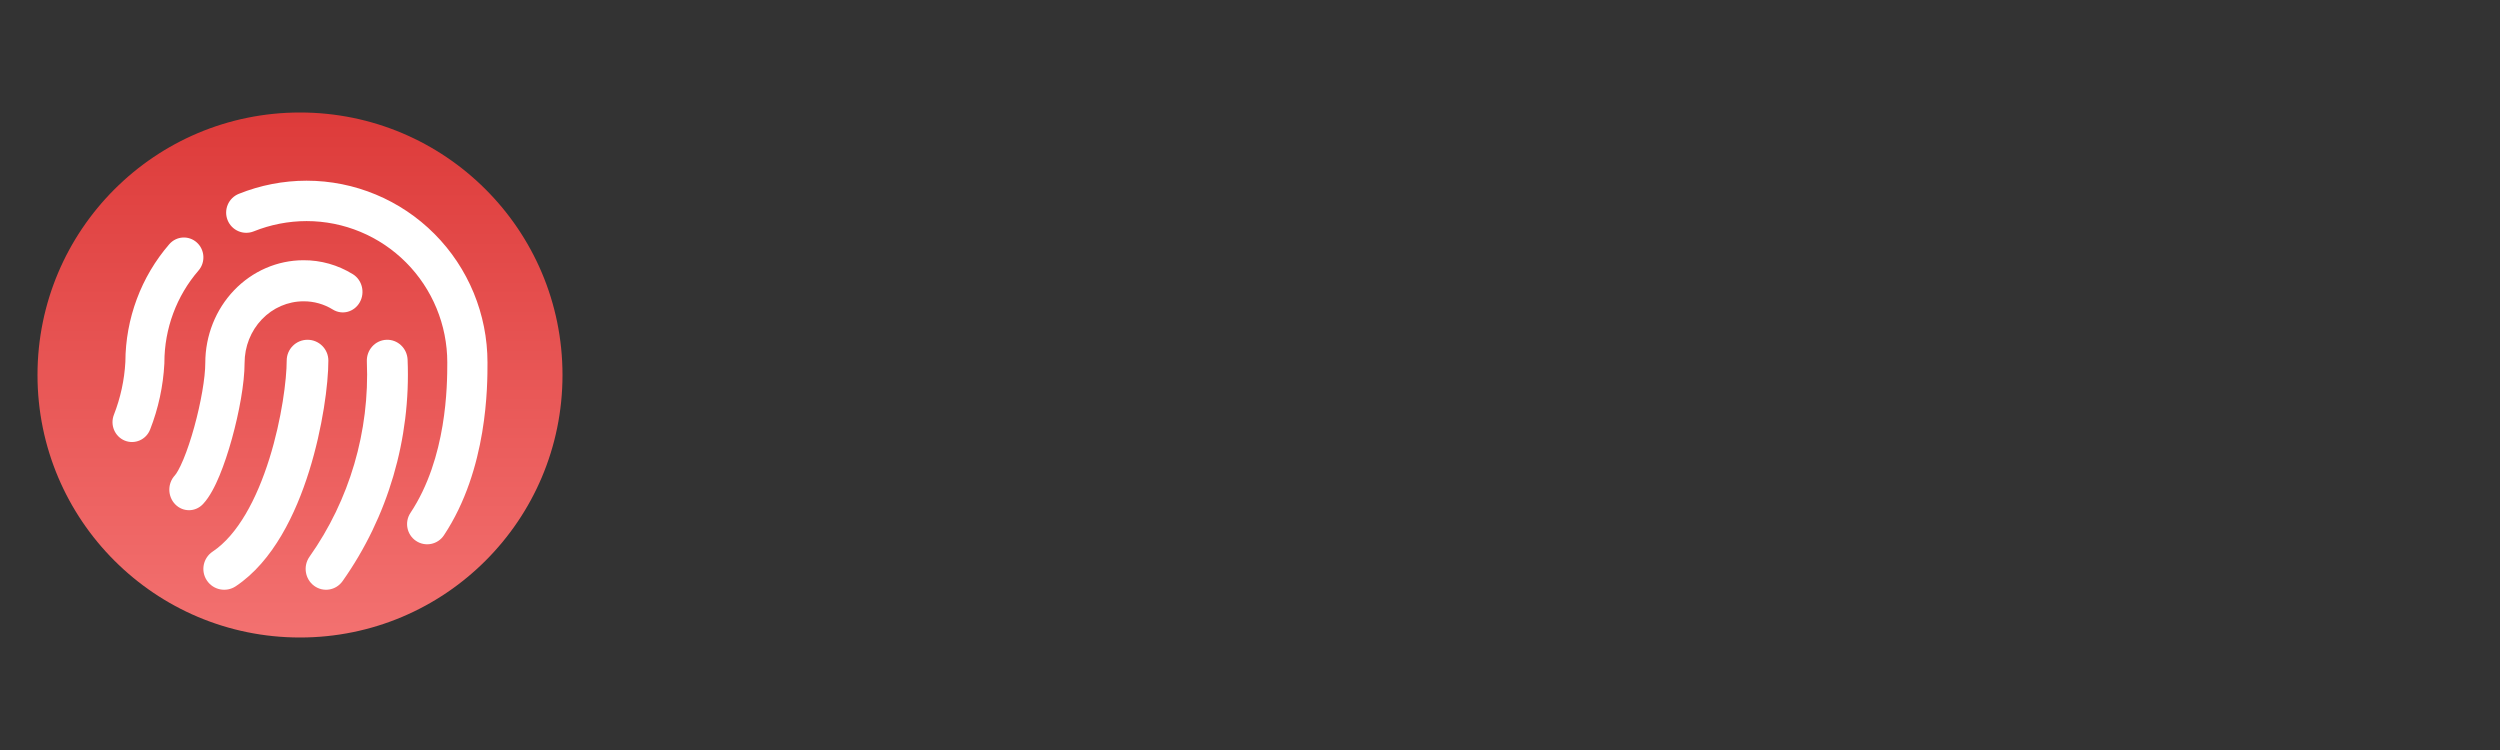 <svg xmlns="http://www.w3.org/2000/svg" width="200" height="60" viewBox="0 0 200 60" fill="none"><rect x="0" y="0" width="200" height="60" fill="#333333" stroke="none"/><path d="M24 51C35.598 51 45 41.598 45 30C45 18.402 35.598 9 24 9C12.402 9 3 18.402 3 30C3 41.598 12.402 51 24 51Z" fill="url(#paint0_linear_1726_4385)"></path><path d="M30.909 27.183C31.809 27.144 32.57 27.858 32.608 28.778C32.872 35.111 31.039 41.35 27.407 46.489C26.879 47.235 25.859 47.403 25.129 46.865C24.398 46.326 24.233 45.284 24.761 44.538C27.964 40.006 29.58 34.504 29.348 28.919C29.31 27.999 30.009 27.222 30.909 27.183Z" fill="white"></path><path d="M16.423 29.035C16.423 26.856 17.251 24.766 18.725 23.225C20.197 21.686 22.192 20.821 24.274 20.819V20.819C25.663 20.81 27.029 21.196 28.226 21.934C28.974 22.395 29.222 23.403 28.781 24.184C28.339 24.966 27.375 25.226 26.628 24.764C25.921 24.328 25.113 24.1 24.292 24.105C24.289 24.105 24.286 24.105 24.283 24.105C23.032 24.105 21.833 24.624 20.948 25.549C20.064 26.473 19.567 27.727 19.567 29.035C19.567 30.666 19.128 33.024 18.556 35.091C18.265 36.143 17.924 37.172 17.56 38.05C17.217 38.875 16.782 39.745 16.243 40.322C15.636 40.971 14.641 40.983 14.02 40.349C13.399 39.715 13.387 38.675 13.993 38.026C14.107 37.904 14.357 37.508 14.676 36.741C14.973 36.025 15.271 35.134 15.536 34.177C16.076 32.227 16.423 30.213 16.423 29.035Z" fill="white"></path><path d="M35.783 28.999C35.783 25.999 34.597 23.122 32.486 21C30.375 18.879 27.511 17.687 24.526 17.687C23.078 17.689 21.643 17.968 20.298 18.509C19.474 18.84 18.538 18.438 18.207 17.609C17.877 16.781 18.278 15.84 19.102 15.508C20.826 14.814 22.666 14.457 24.523 14.455C24.524 14.455 24.525 14.455 24.525 14.455C28.364 14.455 32.045 15.987 34.76 18.715C37.474 21.442 38.999 25.142 38.999 28.999C38.999 30.783 39.03 37.523 35.513 42.824C35.02 43.566 34.022 43.767 33.282 43.272C32.543 42.777 32.344 41.774 32.836 41.031C35.752 36.636 35.783 30.836 35.783 28.999Z" fill="white"></path><path d="M13.541 19.538C14.111 18.88 15.098 18.817 15.744 19.398C16.39 19.978 16.452 20.983 15.882 21.642C14.123 23.675 13.152 26.292 13.151 29.002C13.151 29.03 13.15 29.058 13.149 29.086C13.054 30.896 12.669 32.678 12.01 34.361C11.691 35.177 10.783 35.574 9.982 35.249C9.182 34.923 8.792 33.998 9.112 33.182C9.64 31.832 9.951 30.404 10.03 28.953C10.043 25.485 11.29 22.14 13.541 19.538Z" fill="white"></path><path d="M22.936 28.848C22.936 27.928 23.682 27.182 24.602 27.182C25.523 27.182 26.269 27.928 26.269 28.848C26.269 30.701 25.821 34.201 24.735 37.678C23.669 41.089 21.86 44.901 18.861 46.9C18.095 47.411 17.06 47.204 16.55 46.438C16.039 45.672 16.246 44.637 17.012 44.127C19.012 42.793 20.536 39.939 21.553 36.684C22.55 33.494 22.936 30.329 22.936 28.848Z" fill="white"></path><defs><linearGradient id="paint0_linear_1726_4385" x1="24" y1="9" x2="24" y2="51" gradientUnits="userSpaceOnUse"><stop stop-color="#DD3B3A"></stop><stop offset="1" stop-color="#F37170"></stop></linearGradient></defs></svg>